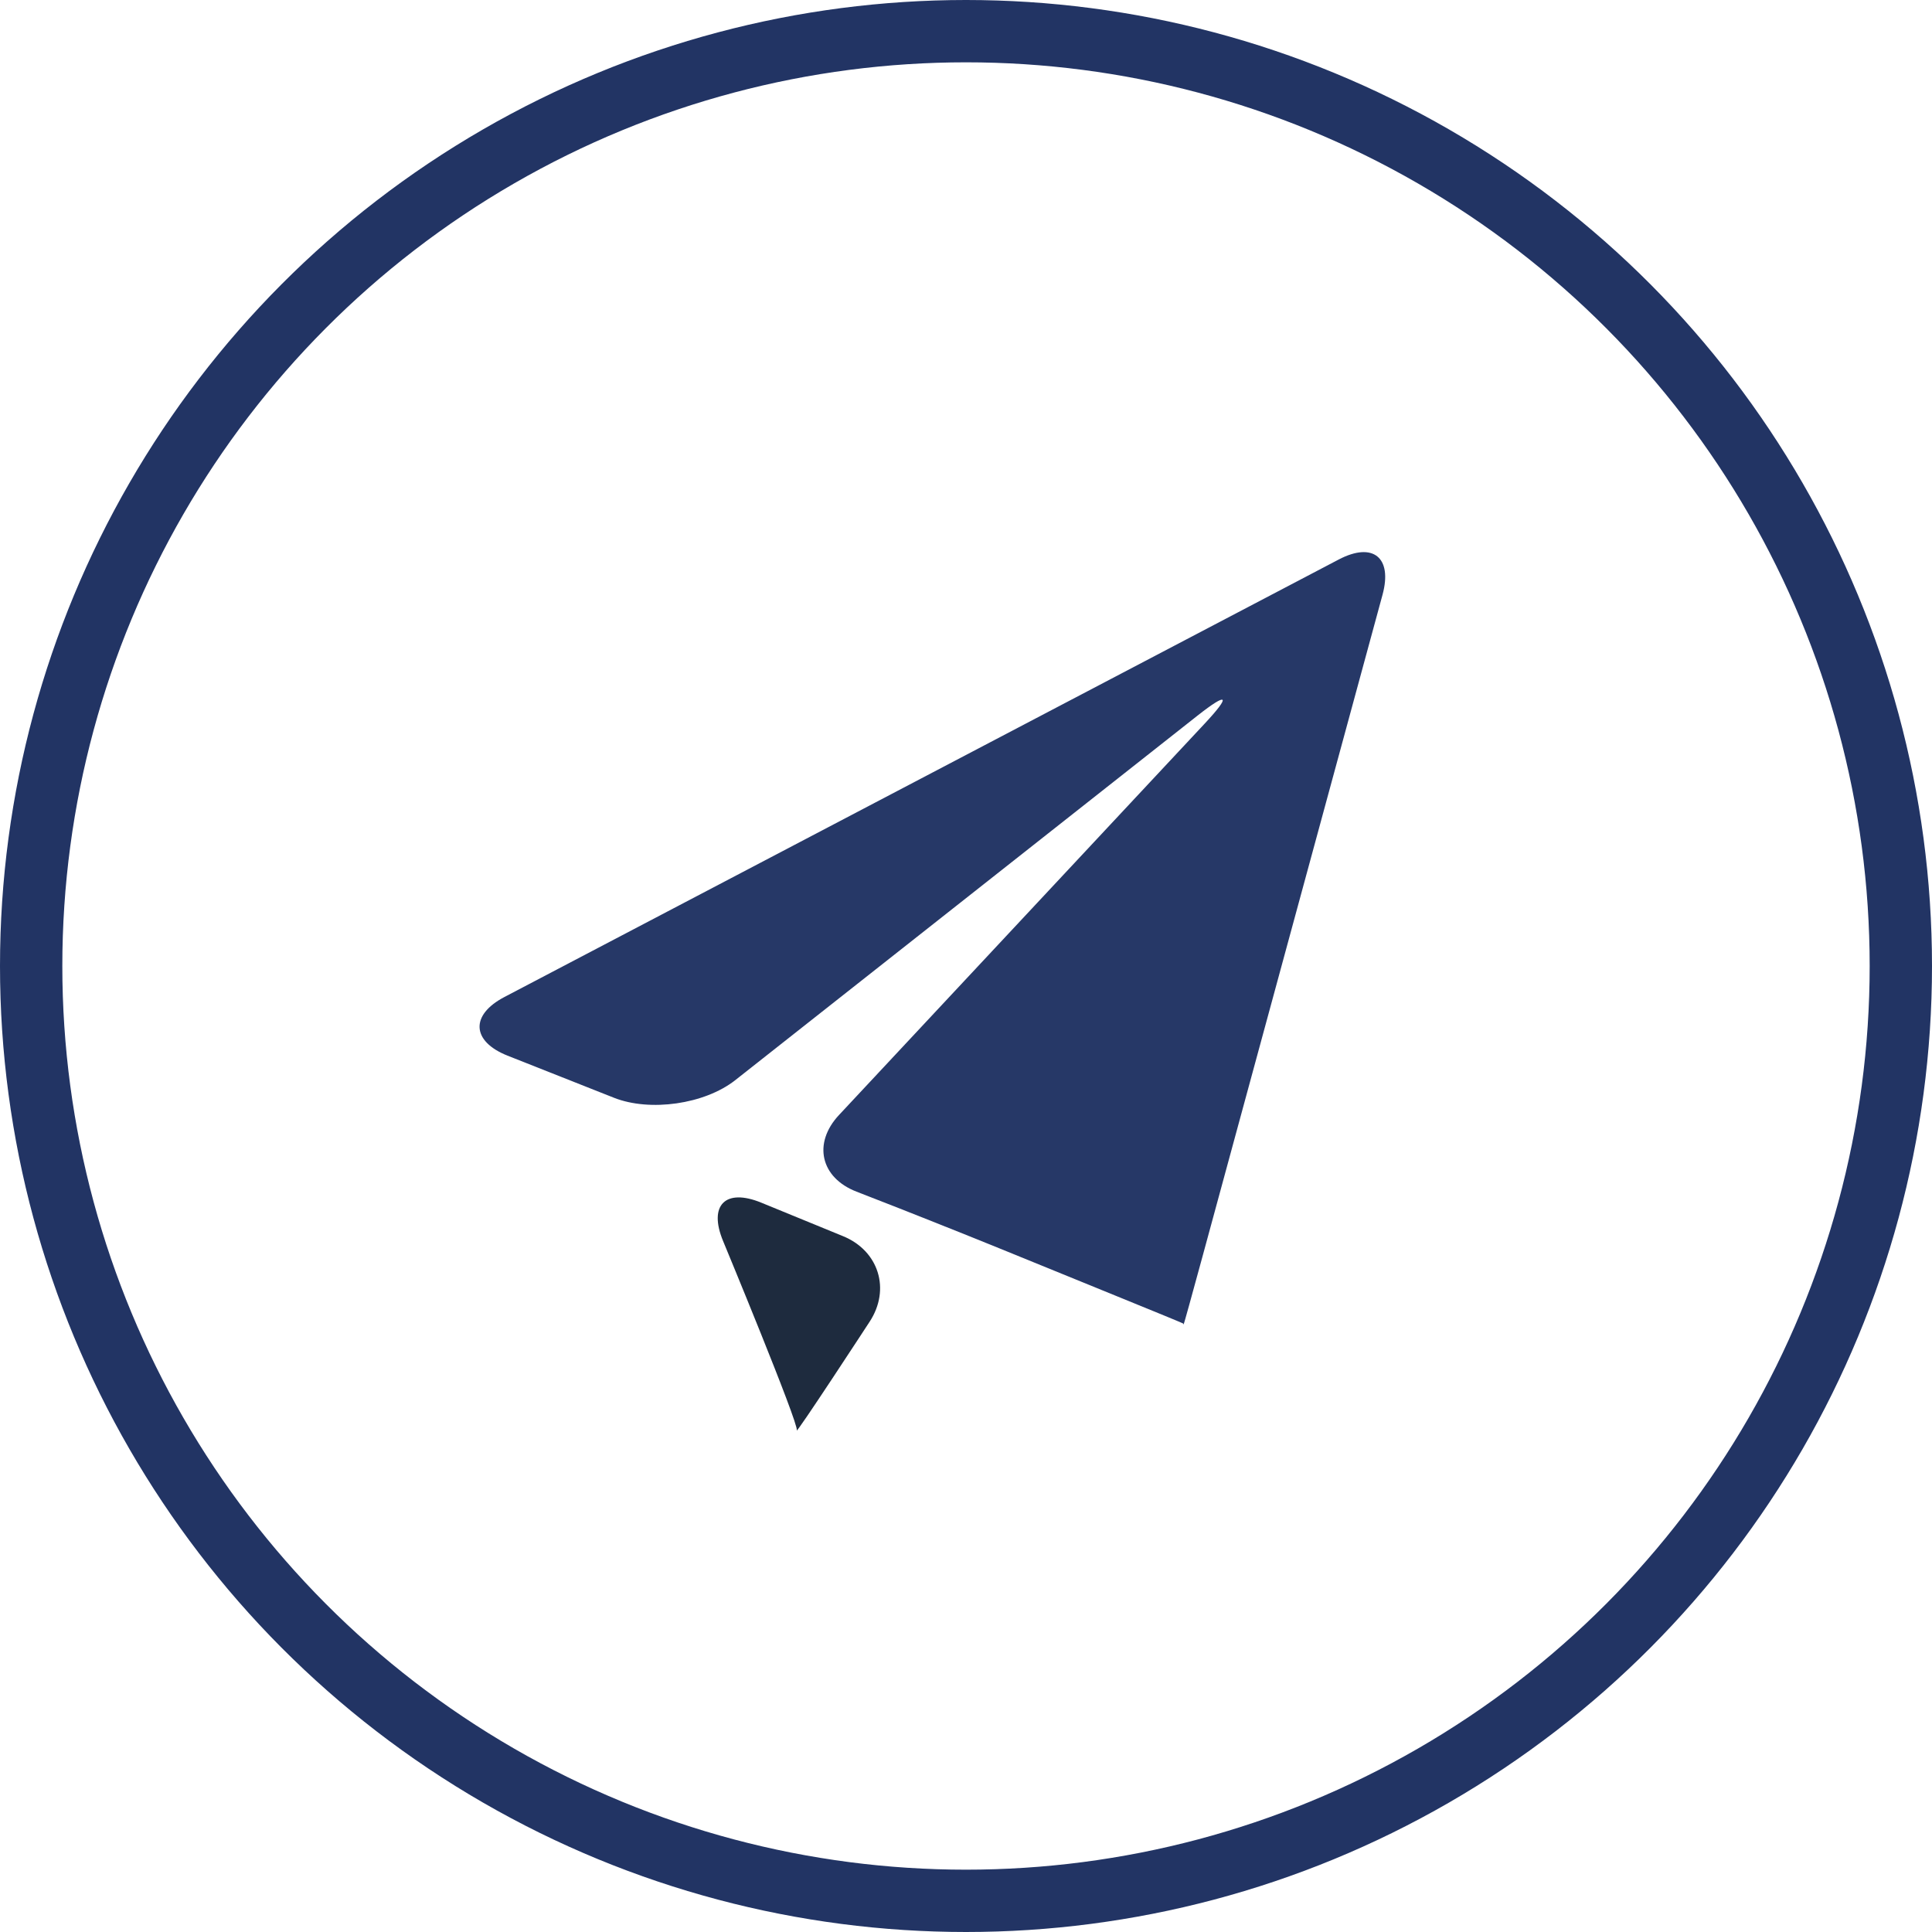 <?xml version="1.0" encoding="UTF-8" standalone="no"?>
<!-- Created with Inkscape (http://www.inkscape.org/) -->

<svg
   xmlns:dc="http://purl.org/dc/elements/1.1/"
   xmlns:cc="http://creativecommons.org/ns#"
   xmlns:rdf="http://www.w3.org/1999/02/22-rdf-syntax-ns#"
   xmlns:svg="http://www.w3.org/2000/svg"
   xmlns="http://www.w3.org/2000/svg"
   xmlns:sodipodi="http://sodipodi.sourceforge.net/DTD/sodipodi-0.dtd"
   xmlns:inkscape="http://www.inkscape.org/namespaces/inkscape"
   width="26.247mm"
   height="26.247mm"
   viewBox="0 0 93 93"
   id="svg4629"
   version="1.1"
   inkscape:version="0.91 r13725"
   sodipodi:docname="footer02.svg">
  <defs
     id="defs4631" />
  <sodipodi:namedview
     id="base"
     pagecolor="#ffffff"
     bordercolor="#666666"
     borderopacity="1.0"
     inkscape:pageopacity="0.0"
     inkscape:pageshadow="2"
     inkscape:zoom="2.5529084"
     inkscape:cx="-28.430124"
     inkscape:cy="108.6684"
     inkscape:document-units="px"
     inkscape:current-layer="layer1"
     showgrid="false"
     fit-margin-top="0"
     fit-margin-left="0"
     fit-margin-right="0"
     fit-margin-bottom="0"
     inkscape:window-width="1366"
     inkscape:window-height="705"
     inkscape:window-x="-8"
     inkscape:window-y="-8"
     inkscape:window-maximized="1" />
  <g
     inkscape:label="Vrstva 1"
     inkscape:groupmode="layer"
     id="layer1"
     transform="translate(-547.403,-937.292)">
    <g
       id="g5113"
       transform="matrix(1.524,0,0,1.524,568.771,960.628)"
       style="opacity:0.98;fill:#0c1a2f;fill-opacity:0.945">
      <g
         id="g5115"
         style="fill:#0c1a2f;fill-opacity:0.945">
        <path
           id="path5117"
           d="m 1.911,16.179 c -1.084,0.568 -1.039,1.4 0.098,1.852 l 3.364,1.331 c 1.137,0.449 2.856,0.204 3.821,-0.55 L 23.806,7.289 C 24.767,6.532 24.87,6.644 24.035,7.538 L 12.483,19.902 c -0.837,0.892 -0.59,1.984 0.55,2.425 l 0.394,0.154 c 1.14,0.44 3,1.182 4.132,1.642 l 3.732,1.521 c 1.133,0.46 2.06,0.842 2.062,0.849 10e-4,0.007 0.006,0.028 0.012,0.03 0.006,0.002 0.273,-0.962 0.594,-2.141 L 29.647,3.474 C 29.968,2.294 29.345,1.793 28.262,2.361 L 1.911,16.179 Z"
           inkscape:connector-curvature="0"
           style="fill:#1e3061;fill-opacity:0.98" />
      </g>
      <g
         id="g5119"
         style="fill:#0c1a2f;fill-opacity:0.945">
        <path
           id="path5121"
           d="m 11.146,29.864 c -0.067,0.199 2.301,-3.429 2.301,-3.429 0.669,-1.022 0.29,-2.241 -0.842,-2.703 l -2.582,-1.058 c -1.132,-0.463 -1.674,0.08 -1.205,1.212 0,0.001 2.396,5.774 2.328,5.978 z"
           inkscape:connector-curvature="0"
           style="fill:#0c1a2f;fill-opacity:0.945" />
      </g>
    </g>
    <circle
       r="45"
       cy="983.792"
       cx="593.903"
       id="circle4983"
       style="opacity:1;fill:none;fill-opacity:1;fill-rule:evenodd;stroke:#1e3061;stroke-width:3;stroke-linecap:round;stroke-linejoin:round;stroke-miterlimit:4;stroke-dasharray:none;stroke-opacity:0.98" />
  </g>
</svg>
